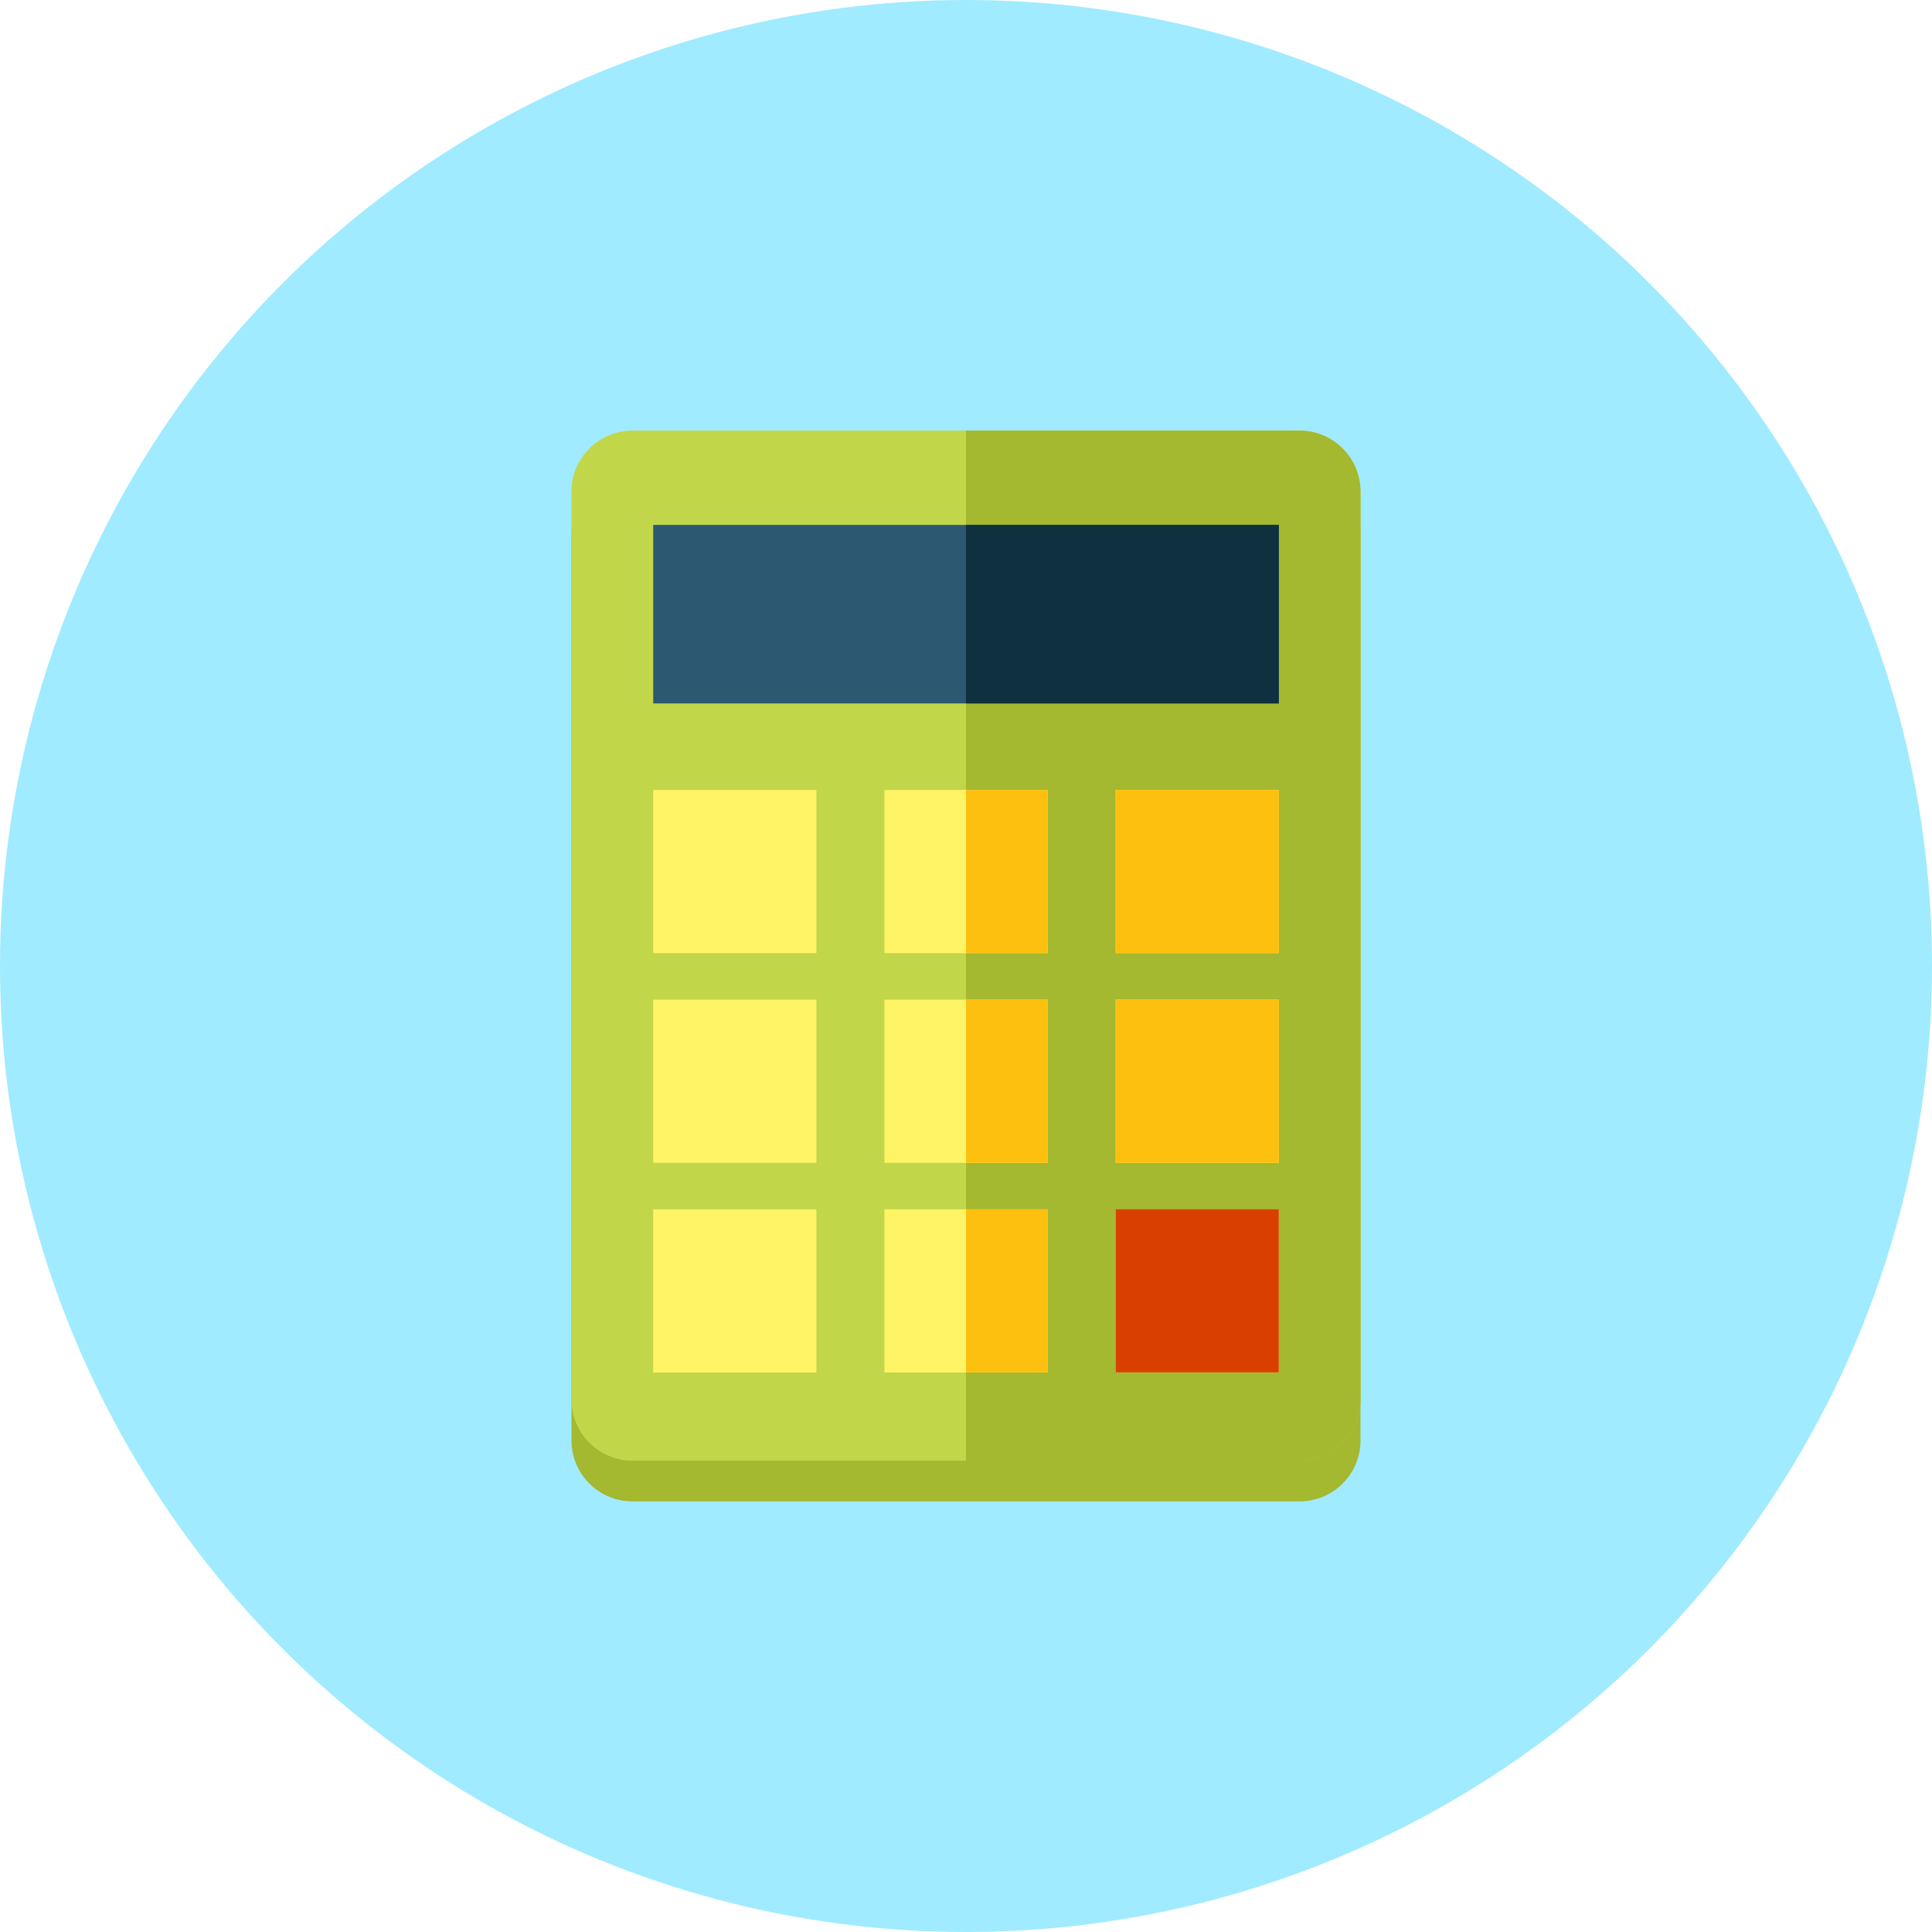 <?xml version="1.0" encoding="iso-8859-1"?>
<!-- Generator: Adobe Illustrator 19.0.0, SVG Export Plug-In . SVG Version: 6.00 Build 0)  -->
<svg version="1.1" id="Layer_1" xmlns="http://www.w3.org/2000/svg" xmlns:xlink="http://www.w3.org/1999/xlink" x="0px" y="0px"
	 viewBox="0 0 512 512" style="enable-background:new 0 0 512 512;" xml:space="preserve">
<g>
	<circle style="fill:#A0EBFF;" cx="256" cy="256" r="256"/>
	<path style="fill:#A4B830;" d="M360.55,381.716c0,8.929-7.24,16.169-16.169,16.169H167.619c-8.929,0-16.169-7.24-16.169-16.169
		v-240.65c0-8.929,7.24-16.169,16.169-16.169h176.758c8.929,0,16.169,7.24,16.169,16.169v240.65H360.55z"/>
	<path style="fill:#C2D64A;" d="M360.55,370.934c0,8.929-7.24,16.169-16.169,16.169H167.619c-8.929,0-16.169-7.24-16.169-16.169
		v-240.65c0-8.929,7.24-16.169,16.169-16.169h176.758c8.929,0,16.169,7.24,16.169,16.169v240.65H360.55z"/>
	<path style="fill:#A4B830;" d="M344.381,114.115H256v272.988h88.381c8.929,0,16.169-7.24,16.169-16.169v-240.65
		C360.55,121.354,353.311,114.115,344.381,114.115z"/>
	<path style="fill:#FFF466;" d="M173.112,252.59h43.238v-43.238h-43.238V252.59z M234.383,252.59h43.238v-43.238h-43.238V252.59z
		 M295.654,209.352v43.238h43.238v-43.238H295.654z M173.112,308.157h43.238v-43.238h-43.238V308.157z M234.383,308.157h43.238
		v-43.238h-43.238V308.157z M295.654,308.157h43.238v-43.238h-43.238L295.654,308.157L295.654,308.157z M173.112,363.725h43.238
		v-43.238h-43.238V363.725z M234.383,363.725h43.238v-43.238h-43.238V363.725z M295.654,363.725h43.238v-43.238h-43.238
		L295.654,363.725L295.654,363.725z"/>
	<rect x="256" y="264.919" style="fill:#FDC00F;" width="21.617" height="43.238"/>
	<rect x="256" y="320.461" style="fill:#FDC00F;" width="21.617" height="43.238"/>
	<rect x="256" y="209.352" style="fill:#FDC00F;" width="21.617" height="43.238"/>
	<rect x="295.654" y="320.461" style="fill:#D94000;" width="43.238" height="43.238"/>
	<rect x="295.654" y="209.352" style="fill:#FDC00F;" width="43.238" height="43.238"/>
	<rect x="295.654" y="264.919" style="fill:#FDC00F;" width="43.238" height="43.238"/>
	<rect x="173.112" y="139.11" style="fill:#2C5871;" width="165.78" height="47.309"/>
	<rect x="256" y="139.11" style="fill:#0F303F;" width="82.888" height="47.309"/>
</g>
<g>
</g>
<g>
</g>
<g>
</g>
<g>
</g>
<g>
</g>
<g>
</g>
<g>
</g>
<g>
</g>
<g>
</g>
<g>
</g>
<g>
</g>
<g>
</g>
<g>
</g>
<g>
</g>
<g>
</g>
</svg>
